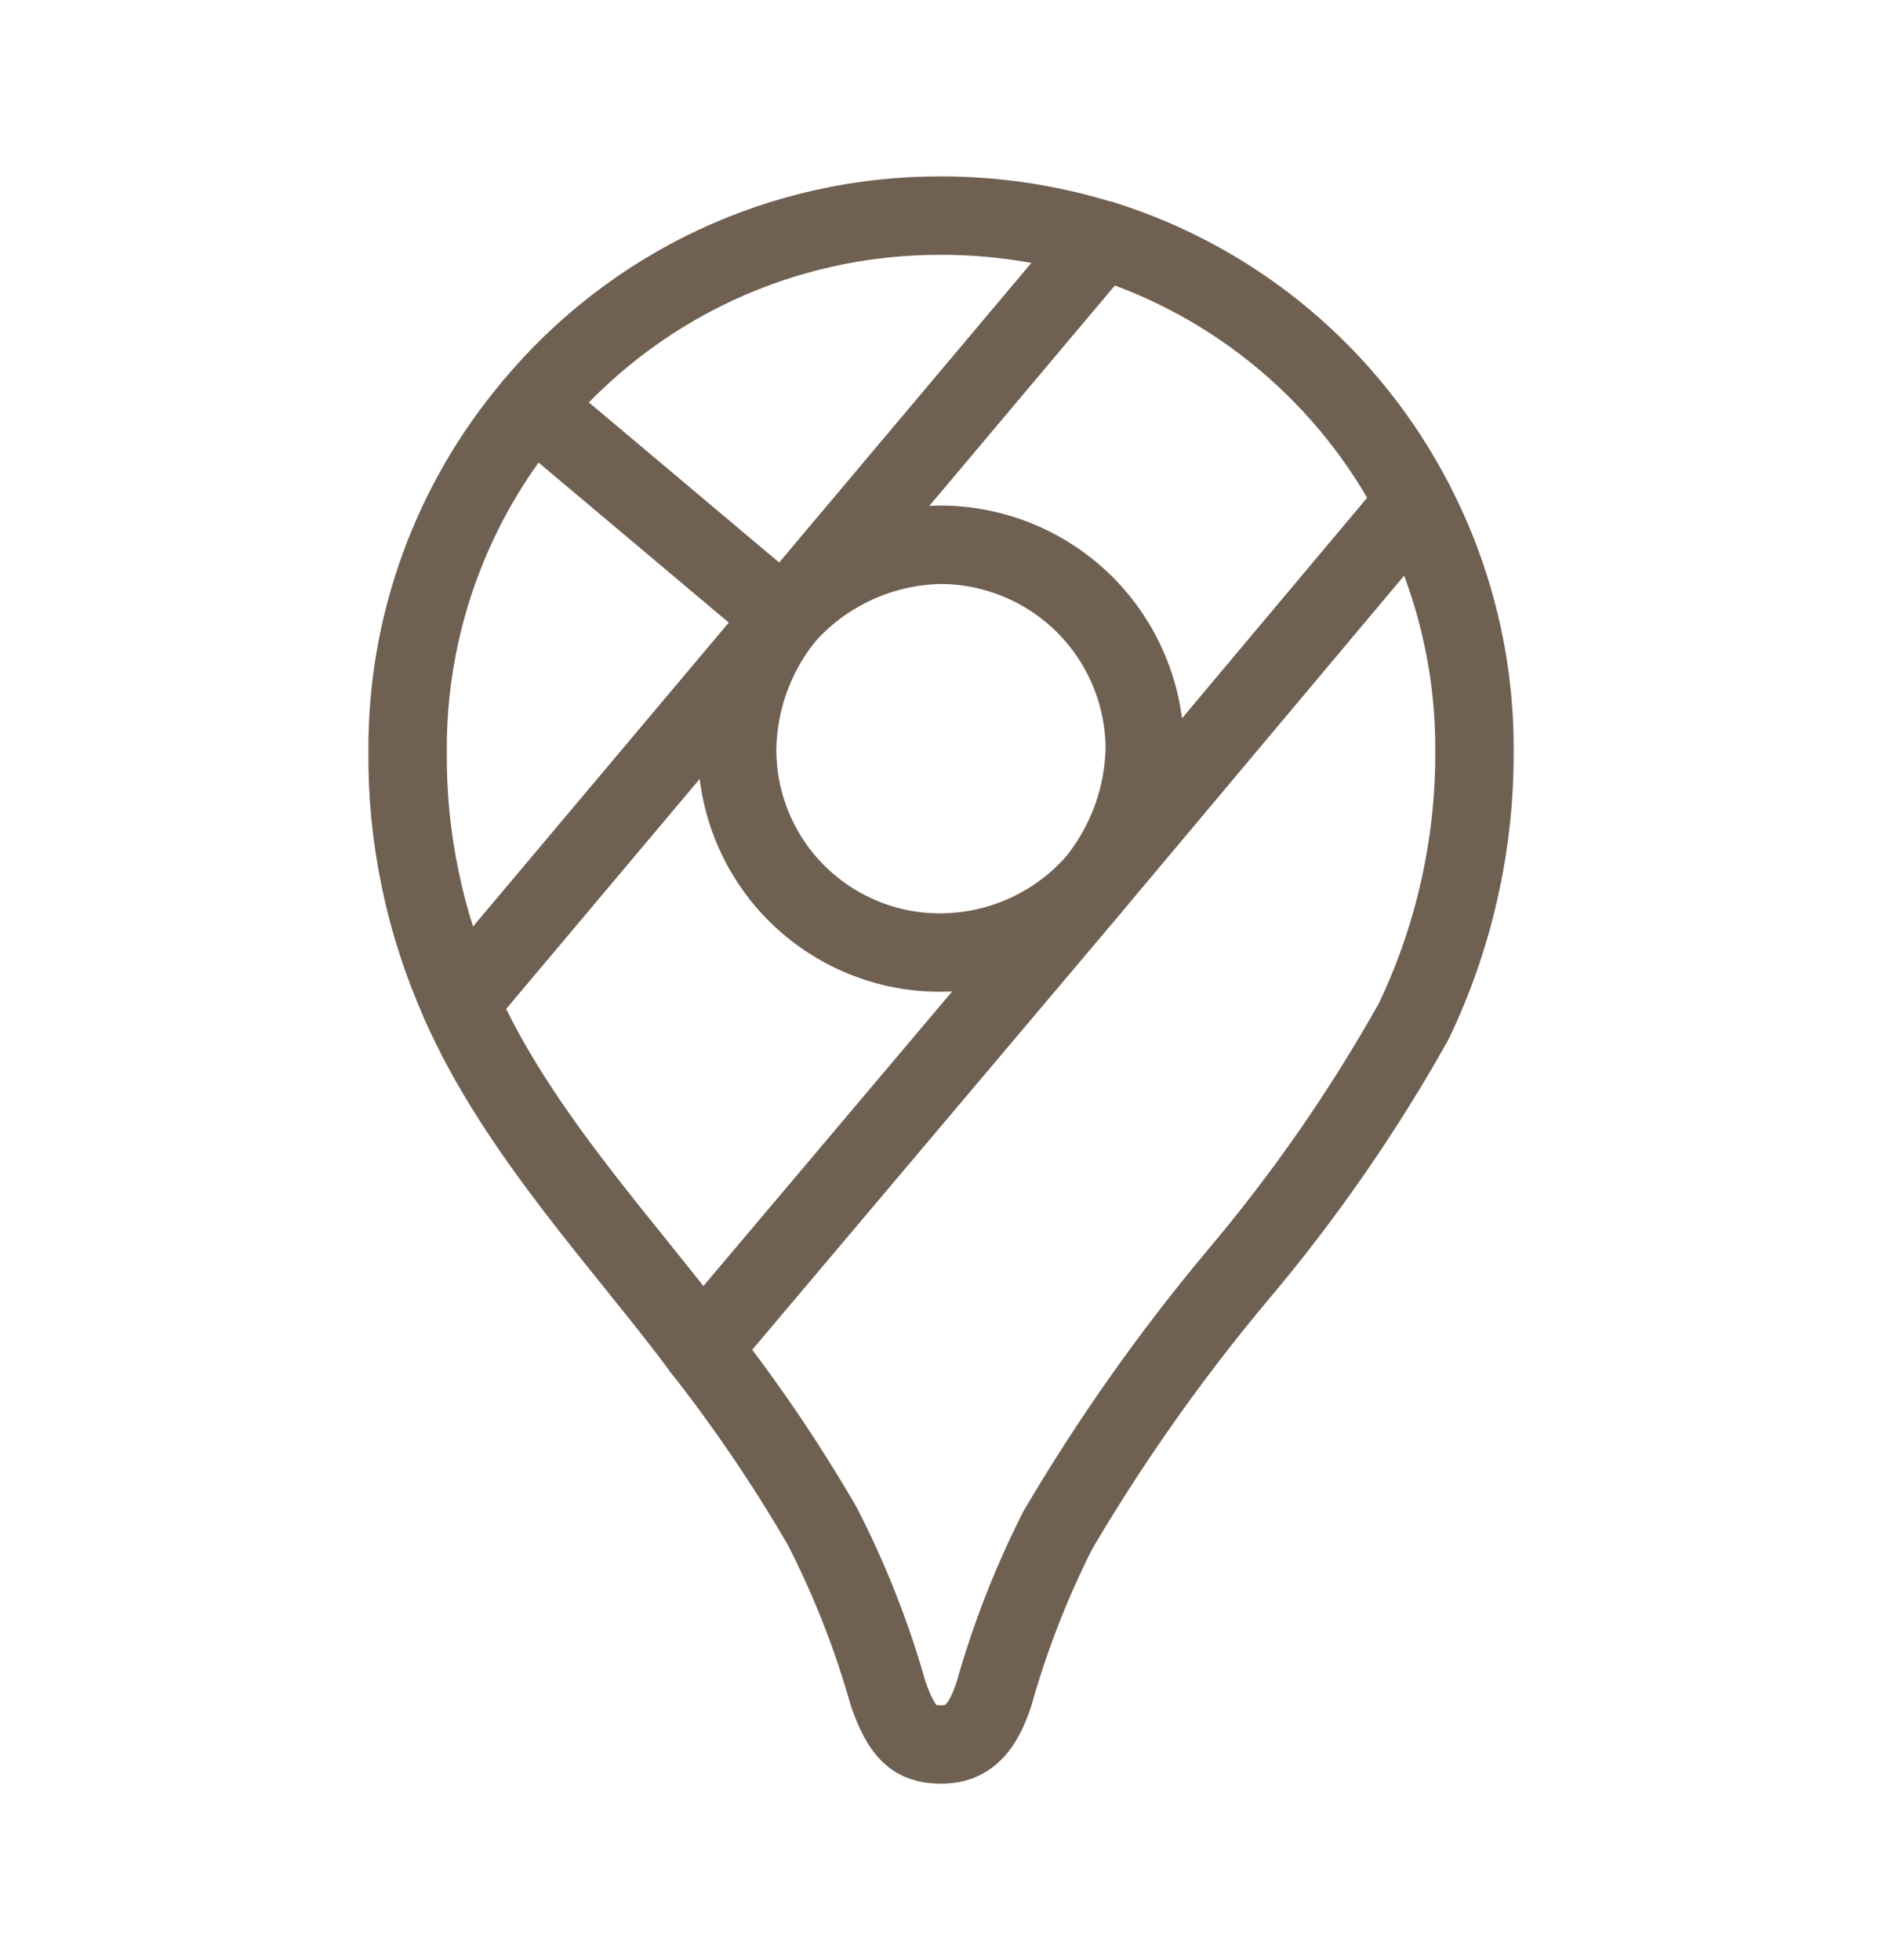 <svg width="24" height="25" viewBox="0 0 24 25" fill="none" xmlns="http://www.w3.org/2000/svg">
<g id="arcticons:google-maps">
<path id="Vector" d="M8.949 17.199C9.514 17.917 10.027 18.675 10.486 19.465C10.837 20.149 11.119 20.867 11.328 21.608C11.503 22.102 11.662 22.25 12.003 22.25C12.375 22.25 12.544 21.999 12.674 21.61C12.878 20.885 13.152 20.181 13.493 19.51C14.162 18.373 14.924 17.293 15.77 16.281C16.624 15.272 17.379 14.184 18.026 13.031C18.541 11.956 18.807 10.779 18.803 9.587C18.81 8.481 18.547 7.389 18.037 6.408" stroke="#706052" stroke-linecap="round" stroke-linejoin="round"/>
<path id="Vector_2" d="M5.867 12.789C6.596 14.454 8.001 15.916 8.951 17.2L14.001 11.219C13.754 11.509 13.447 11.742 13.101 11.903C12.756 12.063 12.38 12.147 11.999 12.149C11.657 12.151 11.319 12.085 11.003 11.955C10.688 11.825 10.4 11.634 10.159 11.393C9.917 11.152 9.726 10.865 9.596 10.55C9.466 10.234 9.399 9.896 9.4 9.555C9.409 8.946 9.619 8.357 9.998 7.881M14.057 3.058C14.909 3.325 15.699 3.759 16.382 4.334C17.065 4.909 17.628 5.614 18.037 6.408L14.002 11.216C14.379 10.736 14.589 10.146 14.599 9.536C14.593 8.85 14.317 8.195 13.832 7.71C13.346 7.226 12.69 6.953 12.005 6.948C11.624 6.953 11.248 7.039 10.903 7.199C10.557 7.359 10.249 7.59 9.999 7.877M6.792 5.183C7.426 4.42 8.22 3.807 9.117 3.386C10.015 2.966 10.994 2.749 11.986 2.75C12.686 2.748 13.383 2.853 14.053 3.06L9.996 7.88" stroke="#706052" stroke-linecap="round" stroke-linejoin="round"/>
<path id="Vector_3" d="M5.868 12.789C5.416 11.778 5.187 10.682 5.198 9.575C5.19 7.968 5.756 6.41 6.793 5.183L9.998 7.88L5.868 12.789Z" stroke="#706052" stroke-linecap="round" stroke-linejoin="round"/>
</g>
</svg>
